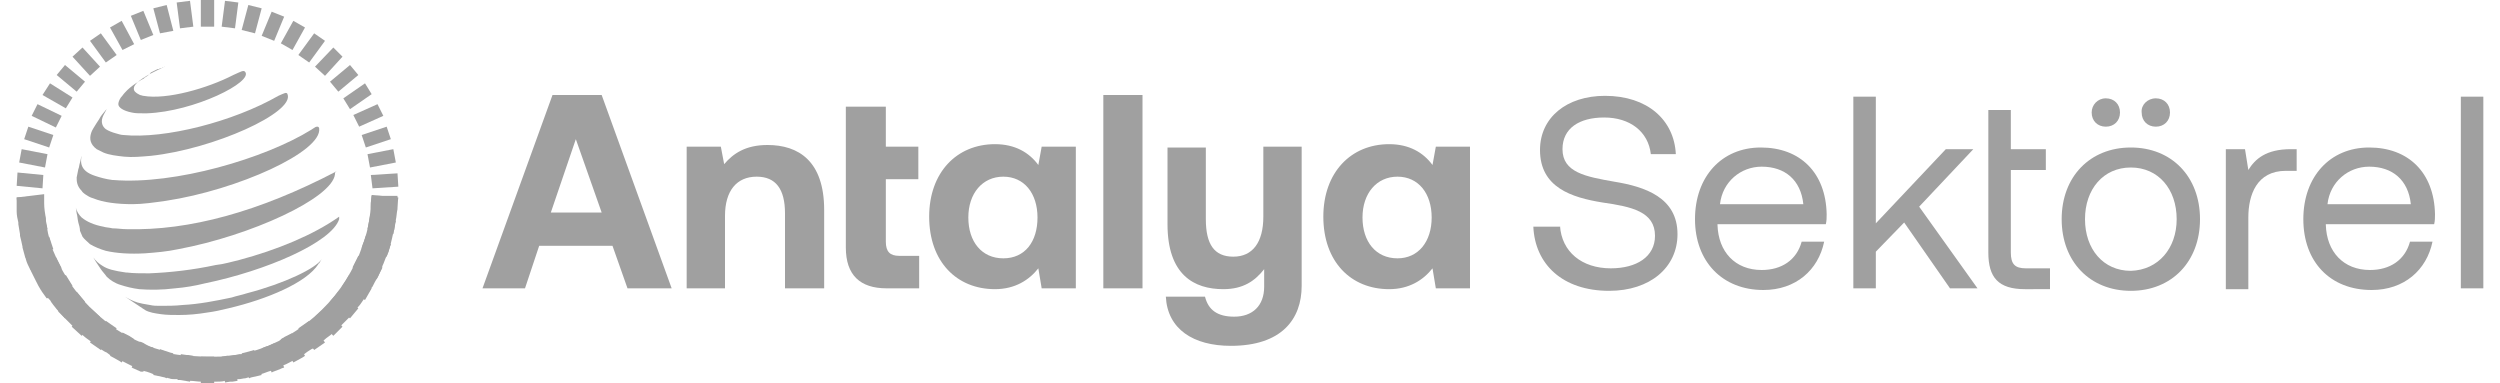 <?xml version="1.0" encoding="utf-8"?>
<!-- Generator: Adobe Illustrator 26.0.0, SVG Export Plug-In . SVG Version: 6.00 Build 0)  -->
<svg version="1.1" id="katman_1" xmlns="http://www.w3.org/2000/svg" xmlns:xlink="http://www.w3.org/1999/xlink" x="0px" y="0px"
	 viewBox="0 0 300 46" style="enable-background:new 0 0 300 46;" xml:space="preserve">
<style type="text/css">
	.st0{fill:#A0A0A0;}
</style>
<g id="surface1">
	<path class="st0" d="M187.2,27.1c0.2,3.1,2.6,5.1,6.1,5.1c3.1,0,5.3-1.4,5.3-3.9c0-2.9-2.8-3.5-6.3-4c-3.7-0.6-7.5-1.8-7.5-6.3
		c0-3.9,3.2-6.5,7.8-6.5c5.1,0,8.3,2.9,8.5,7h-3c-0.3-2.7-2.5-4.4-5.6-4.4c-3,0-5,1.3-5,3.8c0,2.8,2.8,3.3,6.2,3.9
		c3.7,0.6,7.6,1.9,7.6,6.3c0,4-3.3,6.8-8.2,6.8c-5.6,0-8.9-3.2-9.1-7.7H187.2z"/>
	<path class="st0" d="M203.4,26.3c0-5.1,3.2-8.6,7.9-8.6s7.8,3,7.9,8c0,0.4,0,0.8-0.1,1.2h-13V27c0.1,3.2,2.1,5.4,5.3,5.4
		c2.4,0,4.2-1.2,4.8-3.4h2.7c-0.7,3.4-3.4,5.8-7.3,5.8C206.7,34.8,203.4,31.4,203.4,26.3z M216.4,24.5c-0.3-2.9-2.2-4.5-5-4.5
		c-2.5,0-4.7,1.8-5,4.5H216.4z"/>
	<path class="st0" d="M222.4,11.6h2.7v15.2l8.4-8.9h3.3l-6.5,6.9l7,9.8H234l-5.5-7.9l-3.4,3.5v4.4h-2.7V11.6z"/>
	<path class="st0" d="M238.6,13.2h2.7v4.7h4.2v2.5h-4.2v9.9c0,1.4,0.5,1.9,1.8,1.9h2.9v2.5H243c-3.2,0-4.4-1.4-4.4-4.4V13.2z"/>
	<path class="st0" d="M247.4,26.3c0-5.1,3.4-8.6,8.3-8.6s8.3,3.5,8.3,8.6c0,5.1-3.4,8.6-8.3,8.6S247.4,31.4,247.4,26.3z M261.2,26.3
		c0-3.6-2.2-6.2-5.5-6.2c-3.3,0-5.5,2.6-5.5,6.2c0,3.6,2.2,6.2,5.5,6.2C259,32.4,261.2,29.8,261.2,26.3z M252.7,11.8
		c1,0,1.7,0.7,1.7,1.7c0,1-0.7,1.7-1.7,1.7c-1,0-1.7-0.7-1.7-1.7C251,12.6,251.7,11.8,252.7,11.8z M258.7,11.8c1,0,1.7,0.7,1.7,1.7
		c0,1-0.7,1.7-1.7,1.7c-1,0-1.7-0.7-1.7-1.7C256.9,12.6,257.7,11.8,258.7,11.8z"/>
	<path class="st0" d="M275.6,17.9v2.6h-1.3c-3.5,0-4.5,2.9-4.5,5.6v8.6h-2.7V17.9h2.3l0.4,2.5c0.8-1.3,2.1-2.5,5.1-2.5H275.6z"/>
	<path class="st0" d="M276.4,26.3c0-5.1,3.2-8.6,7.9-8.6s7.8,3,7.9,8c0,0.4,0,0.8-0.1,1.2h-13V27c0.1,3.2,2.1,5.4,5.3,5.4
		c2.4,0,4.2-1.2,4.8-3.4h2.7c-0.7,3.4-3.4,5.8-7.3,5.8C279.6,34.8,276.4,31.4,276.4,26.3z M289.3,24.5c-0.3-2.9-2.2-4.5-5-4.5
		c-2.5,0-4.7,1.8-5,4.5H289.3z"/>
	<path class="st0" d="M295.3,11.6h2.7v23h-2.7V11.6z"/>
	<path class="st0" d="M57.9,34.6l8.4-23.2h5.9l8.4,23.2h-5.3l-1.8-5.1h-8.8L63,34.6H57.9z M66.1,25.5h6.1l-3.1-8.8L66.1,25.5z"/>
	<path class="st0" d="M98.9,25.2v9.4h-4.7v-9c0-2.9-1.1-4.4-3.4-4.4c-2.4,0-3.8,1.7-3.8,4.7v8.7h-4.6v-17h4.1l0.4,2.1
		c1.1-1.3,2.6-2.3,5.2-2.3C95.8,17.4,98.9,19.3,98.9,25.2z"/>
	<path class="st0" d="M101.6,12.8h4.7v4.8h3.9v3.9h-3.9V29c0,1.2,0.5,1.7,1.6,1.7h2.4v3.9h-3.9c-3.2,0-4.9-1.6-4.9-4.9V12.8z"/>
	<path class="st0" d="M125,17.6h4.1v17H125l-0.4-2.4c-1.1,1.4-2.8,2.5-5.2,2.5c-4.6,0-7.9-3.3-7.9-8.7c0-5.3,3.3-8.7,7.9-8.7
		c2.4,0,4.1,1,5.2,2.5L125,17.6z M124.5,26.1c0-2.9-1.6-4.9-4.1-4.9c-2.5,0-4.2,2-4.2,4.9c0,2.9,1.6,4.9,4.2,4.9
		C123,31,124.5,29,124.5,26.1z"/>
	<path class="st0" d="M132.4,11.4h4.7v23.2h-4.7V11.4z"/>
	<path class="st0" d="M151.6,17.6h4.6v16.7c0,4-2.4,7.2-8.5,7.2c-4.5,0-7.6-2-7.8-5.9h4.7c0.4,1.6,1.5,2.4,3.5,2.4
		c2.2,0,3.6-1.3,3.6-3.6v-2.1c-1.1,1.4-2.5,2.4-4.9,2.4c-3.5,0-6.7-1.7-6.7-7.8v-9.2h4.6v8.6c0,3,1,4.5,3.3,4.5s3.6-1.7,3.6-4.8
		L151.6,17.6L151.6,17.6z"/>
	<path class="st0" d="M172.3,17.6h4.1v17h-4.1l-0.4-2.4c-1.1,1.4-2.8,2.5-5.2,2.5c-4.6,0-7.9-3.3-7.9-8.7c0-5.3,3.3-8.7,7.9-8.7
		c2.4,0,4.1,1,5.2,2.5L172.3,17.6z M171.8,26.1c0-2.9-1.6-4.9-4.1-4.9c-2.5,0-4.2,2-4.2,4.9c0,2.9,1.6,4.9,4.2,4.9
		C170.2,31,171.8,29,171.8,26.1z"/>
	<path class="st0" d="M15.8,13.5c0.4,0.1,0.9,0.1,1.5,0.1c0.1,0,0.2,0,0.3,0c5.7-0.2,12.9-3.8,11.8-5c-0.2-0.2-0.5,0-1.4,0.4
		c-3.1,1.6-8,3-10.8,2.5c-0.1,0-0.3-0.1-0.4-0.1c-0.2-0.1-0.4-0.2-0.6-0.4c-0.1-0.1-0.2-0.3-0.1-0.6c0.2-0.5,1.2-1.3,3.7-2.4
		c-0.1,0-0.2,0.1-0.2,0.1l-0.1,0c-0.1,0.1-0.2,0.1-0.3,0.1c-0.1,0.1-0.2,0.1-0.3,0.1c-0.2,0.1-0.2,0.1-0.4,0.2
		c-0.2,0.1-0.2,0.1-0.4,0.2C18,8.9,17.8,9,17.7,9.1c0,0,0,0,0,0c-0.1,0.1-0.2,0.1-0.3,0.2c0,0-0.1,0-0.1,0.1
		c-0.4,0.2-1.6,0.9-2.3,1.7c-0.2,0.2-0.3,0.4-0.5,0.6c-0.2,0.3-0.3,0.6-0.3,0.8C14.2,12.9,14.8,13.3,15.8,13.5z"/>
	<path class="st0" d="M12.4,18.3c0.7,0.3,1.6,0.4,2.5,0.5c1,0.1,2,0,3.2-0.1c7.5-0.8,17.3-5.2,16.4-7.4c-0.1-0.3-0.4-0.1-1.1,0.2
		c-5.4,3.1-13.6,5.2-18.6,4.7c-0.2,0-0.6-0.1-0.9-0.2c-0.4-0.1-0.9-0.3-1.2-0.5c-0.4-0.3-0.6-0.8-0.4-1.4c0.1-0.3,0.3-0.6,0.5-1
		l-0.1,0.1c-0.4,0.5-0.6,0.7-0.8,1.1c-0.2,0.3-0.4,0.6-0.7,1.1c-0.2,0.3-0.5,1-0.3,1.6c0.1,0.3,0.3,0.6,0.7,0.9
		C11.8,18,12,18.1,12.4,18.3z"/>
	<path class="st0" d="M10.2,23.3c0.3,0.2,0.6,0.4,1,0.5c1.2,0.5,2.9,0.7,4.7,0.7c1.2,0,2.6-0.2,4-0.4c8.6-1.3,18.8-5.9,18.4-8.7
		c0-0.1-0.1-0.2-0.2-0.2c-0.2,0-0.2,0-0.8,0.4c-5.5,3.4-16.3,6.6-23.7,6c0,0-0.1,0-0.1,0c-0.8-0.1-1.5-0.3-2.1-0.5
		c-0.9-0.3-1.4-0.7-1.6-1.3c-0.1-0.3-0.1-0.7,0-1.1c-0.1,0.2-0.1,0.5-0.2,0.8c-0.1,0.3-0.1,0.6-0.2,0.8l-0.2,1c0,0.4,0,1,0.6,1.6
		C9.9,23.1,10.1,23.2,10.2,23.3z"/>
	<path class="st0" d="M40.3,20.6c-9.2,4.8-17.6,7.1-25.1,6.9c-0.6,0-1.1-0.1-1.7-0.1c-0.4-0.1-0.8-0.1-1.1-0.2
		c-1.1-0.2-2-0.6-2.6-1.1c-0.3-0.3-0.6-0.7-0.7-1.2l0.1,0.7c0.1,0.3,0.1,0.7,0.2,1.1c0.1,0.3,0.2,0.7,0.2,1c0,0,0,0,0,0c0,0,0,0,0,0
		c0.1,0.2,0.2,0.5,0.3,0.7c0.2,0.3,0.6,0.6,0.9,0.9c0.5,0.3,1.2,0.6,1.9,0.8c1.3,0.3,2.9,0.4,4.7,0.3c1.3-0.1,2.6-0.2,4-0.5
		c8.6-1.6,18.5-6.1,18.8-9c0-0.1,0-0.1,0-0.2C40.4,20.6,40.4,20.6,40.3,20.6z"/>
	<path class="st0" d="M28.7,31.2c-0.9,0.2-1.8,0.5-2.8,0.6c-2.8,0.6-5.5,0.9-8,1c-1,0-1.9,0-2.7-0.1c0,0-0.1,0-0.1,0
		c-1.4-0.2-2.2-0.4-2.8-0.8c-0.5-0.3-0.8-0.6-1.1-1l0.3,0.5c0.2,0.3,0.4,0.6,0.6,0.9c0.2,0.3,0.5,0.6,0.7,0.9c0.4,0.4,1,0.8,1.7,1
		c0.6,0.2,1.4,0.4,2.2,0.5c1.3,0.1,2.7,0.1,4.3-0.1c1.2-0.1,2.4-0.3,3.6-0.6c7.3-1.5,15.2-4.9,16.1-7.7c0-0.1,0-0.2,0-0.3
		C37.6,28.2,33.2,30,28.7,31.2z"/>
	<path class="st0" d="M29.6,35.2c-0.6,0.2-1.2,0.3-1.8,0.5c-1.9,0.4-3.9,0.8-5.9,0.9c-0.9,0.1-1.8,0.1-2.7,0.1c-0.4,0-0.8,0-1.2-0.1
		c-0.7-0.1-1.1-0.2-1.5-0.3c-0.6-0.2-1-0.4-1.5-0.7c0.3,0.2,0.6,0.4,0.9,0.6c0.3,0.2,0.6,0.4,0.9,0.6l0.6,0.4
		c0.5,0.3,1.2,0.4,1.9,0.5c0.7,0.1,1.4,0.1,2.2,0.1c1.1,0,2.2-0.1,3.4-0.3c0.8-0.1,1.7-0.3,2.5-0.5c4.7-1.1,9.4-3.1,10.8-5.3
		c0,0,0-0.1,0.1-0.1l0.3-0.5c0,0,0,0,0,0C37.9,32.2,34.2,34,29.6,35.2z"/>
	<path class="st0" d="M44.6,23.5l-0.1,0.9c0,0.7-0.1,1.4-0.2,2.1L44.2,27c-0.1,0.6-0.3,1.3-0.5,1.9l-0.2,0.5
		c-0.2,0.7-0.5,1.5-0.9,2.2c-1.3,2.8-3.3,5.2-5.7,7.1c-0.9,0.7-1.8,1.3-2.7,1.8c0,0,0,0,0,0c-0.2,0.1-0.5,0.2-0.7,0.4
		c-0.4,0.2-0.9,0.4-1.3,0.6l-0.3,0.1c-0.7,0.3-1.4,0.5-2.1,0.7l0,0c-0.1,0-0.3,0.1-0.4,0.1c-0.2,0.1-0.5,0.1-0.7,0.1
		c-0.4,0.1-0.9,0.2-1.3,0.2l-0.2,0c-0.4,0.1-0.9,0.1-1.3,0.1c-0.2,0-0.5,0-0.7,0c-0.1,0-0.2,0-0.4,0c-0.8,0-1.6-0.1-2.4-0.1l-0.2,0
		c-0.4-0.1-0.8-0.1-1.3-0.2c-0.2,0-0.5-0.1-0.7-0.2c-0.1,0-0.2,0-0.3-0.1l-0.3-0.1c-0.7-0.2-1.4-0.4-2-0.7l-0.2-0.1l-0.1-0.1
		c-0.2-0.1-0.4-0.2-0.6-0.2c-0.5-0.2-1-0.5-1.4-0.7c-1-0.5-1.9-1.1-2.7-1.8c-2.4-1.9-4.3-4.3-5.6-7l-0.2-0.4
		c-0.2-0.6-0.5-1.1-0.7-1.7L6,28.8c-0.2-0.5-0.3-1.1-0.4-1.7l0,0c-0.1-0.2-0.1-0.5-0.1-0.8l0-0.1c-0.1-0.6-0.2-1.2-0.2-1.8l0-0.5
		l0-0.6L2,23.7c0,0.2,0,0.4,0,0.6l0,0.6c0,0.2,0,0.3,0,0.5c0,0.4,0.1,0.9,0.2,1.3c0,0.1,0,0.1,0,0.2l0.2,1.2c0,0.1,0,0.1,0,0.2
		c0.1,0.4,0.2,0.8,0.3,1.3c0,0.1,0,0.1,0,0.1l0.3,1.1c0,0.1,0.1,0.2,0.1,0.3c0.1,0.4,0.3,0.8,0.5,1.2c0,0.1,0.1,0.1,0.1,0.2l0.6,1.2
		c0,0,0,0,0,0c0.2,0.4,0.4,0.8,0.6,1.1c0.1,0.1,0.1,0.2,0.2,0.3l0.5,0.7C5.8,35.7,5.9,35.9,6,36c0.2,0.4,0.5,0.7,0.8,1.1
		c0.1,0.1,0.2,0.2,0.2,0.3L7.6,38c0.1,0.1,0.1,0.1,0.2,0.2c0.3,0.3,0.6,0.6,0.9,0.9c0.1,0.1,0.3,0.3,0.4,0.4
		c0.2,0.2,0.5,0.4,0.7,0.6c0.3,0.3,0.7,0.6,1,0.8c0.1,0.1,0.2,0.2,0.4,0.3l0.5,0.4c0.1,0.1,0.2,0.2,0.4,0.3c0.2,0.1,0.4,0.3,0.7,0.4
		c0.1,0.1,0.3,0.2,0.4,0.3c0.1,0,0.2,0.1,0.2,0.1l0.9,0.5c0.1,0.1,0.2,0.1,0.3,0.1c0.4,0.2,0.8,0.4,1.2,0.6c0.1,0,0.2,0.1,0.2,0.1
		l0.9,0.4l0.1,0c0.1,0,0.1,0,0.2,0.1c0.1,0,0.3,0.1,0.4,0.1c0.3,0.1,0.6,0.2,0.8,0.3c0.1,0,0.3,0.1,0.4,0.1l0.9,0.2
		c0.1,0,0.2,0,0.2,0.1c0.1,0,0.3,0.1,0.4,0.1c0.2,0.1,0.5,0.1,0.7,0.1c0.1,0,0.1,0,0.2,0c0.1,0,0.2,0,0.3,0l0.7,0.1
		c0.2,0,0.4,0.1,0.6,0.1c0.4,0,0.9,0.1,1.3,0.1c0.3,0,0.5,0,0.8,0c0.1,0,0.2,0,0.4,0c0.1,0,0.3,0,0.4,0c0.1,0,0.2,0,0.3,0
		c0.3,0,0.7,0,1-0.1c0.2,0,0.4,0,0.6-0.1l0.3,0c0.2,0,0.4-0.1,0.6-0.1c0.1,0,0.1,0,0.2,0c0.2,0,0.5-0.1,0.7-0.1
		c0.1,0,0.3-0.1,0.4-0.1c0.1,0,0.2,0,0.2-0.1l0.9-0.2c0.1,0,0.3-0.1,0.4-0.1c0.4-0.1,0.8-0.3,1.2-0.4c0.1,0,0.1,0,0.2-0.1l0.8-0.3
		l0.2-0.1c0.1,0,0.2-0.1,0.2-0.1c0.1,0,0.1-0.1,0.2-0.1c0.3-0.1,0.6-0.3,1-0.5c0.1,0,0.2-0.1,0.3-0.1l0.8-0.5
		c0.1-0.1,0.2-0.1,0.3-0.2c0.1-0.1,0.3-0.2,0.4-0.3c0.2-0.1,0.4-0.3,0.7-0.4c0.1-0.1,0.3-0.2,0.4-0.3l0.5-0.4
		c0.1-0.1,0.3-0.2,0.4-0.3c0.3-0.3,0.7-0.5,1-0.8c0.2-0.2,0.4-0.3,0.6-0.5s0.4-0.4,0.6-0.6c0.3-0.3,0.6-0.6,0.9-0.9
		c0.2-0.2,0.3-0.4,0.5-0.6c0.2-0.2,0.3-0.4,0.5-0.6c0.3-0.3,0.5-0.7,0.8-1.1c0.1-0.2,0.3-0.4,0.4-0.6c0.2-0.2,0.3-0.5,0.5-0.7
		c0.2-0.4,0.4-0.8,0.6-1.1c0-0.1,0.1-0.1,0.1-0.2l0.4-0.9c0-0.1,0.1-0.2,0.1-0.3c0.2-0.4,0.3-0.8,0.5-1.2c0.1-0.1,0.1-0.3,0.2-0.4
		l0.2-0.7c0-0.1,0.1-0.2,0.1-0.4c0.1-0.4,0.2-0.8,0.3-1.3c0-0.1,0-0.2,0.1-0.3l0.1-0.7c0-0.2,0.1-0.3,0.1-0.5
		c0.1-0.4,0.1-0.9,0.2-1.3c0-0.1,0-0.3,0-0.4l0-0.4v0c0-0.3,0-0.5,0-0.8L44.6,23.5z"/>
	<path class="st0" d="M24.1,0h1.6v3.2h-1.6V0z"/>
	<path class="st0" d="M21.2,0.3l1.6-0.2l0.4,3.1l-1.6,0.2L21.2,0.3z"/>
	<path class="st0" d="M18.4,1L20,0.6l0.8,3.1L19.2,4L18.4,1z"/>
	<path class="st0" d="M15.7,1.9l1.5-0.6l1.2,2.9l-1.5,0.6L15.7,1.9z"/>
	<path class="st0" d="M13.2,3.3l1.4-0.8l1.5,2.8L14.7,6L13.2,3.3z"/>
	<path class="st0" d="M10.8,4.9L12.1,4l1.9,2.6l-1.3,0.9L10.8,4.9z"/>
	<path class="st0" d="M8.7,6.8l1.2-1.1L12,8l-1.2,1.1L8.7,6.8z"/>
	<path class="st0" d="M6.8,9l1-1.2l2.4,2l-1,1.2L6.8,9z"/>
	<path class="st0" d="M5.1,11.4L6,10l2.7,1.7l-0.8,1.3L5.1,11.4z"/>
	<path class="st0" d="M3.8,13.9l0.7-1.4l2.9,1.4l-0.7,1.4L3.8,13.9z"/>
	<path class="st0" d="M2.9,16.7l0.5-1.5l3,1l-0.5,1.5L2.9,16.7z"/>
	<path class="st0" d="M2.3,19.5l0.3-1.6l3.1,0.6l-0.3,1.6L2.3,19.5z"/>
	<path class="st0" d="M2,22.3l0.1-1.6L5.2,21l-0.1,1.6L2,22.3z"/>
	<path class="st0" d="M5.2,25l-3.1,0.2h0l0-0.5L2,23.7h0l3.1-0.2l0,0.6l0,0.5L5.2,25z"/>
	<path class="st0" d="M2.6,28.1l-0.3-1.6l3.1-0.6l0.3,1.6L2.6,28.1z"/>
	<path class="st0" d="M3.4,30.9l-0.5-1.5l3-1l0.5,1.5L3.4,30.9z"/>
	<path class="st0" d="M4.5,33.5l-0.7-1.4l2.9-1.3l0.7,1.4L4.5,33.5z"/>
	<path class="st0" d="M6,36l-0.8-1.3l2.7-1.7l0.8,1.3L6,36z"/>
	<path class="st0" d="M7.8,38.2l-1-1.2l2.4-2l1,1.2L7.8,38.2z"/>
	<path class="st0" d="M9.8,40.3l-1.2-1.1l2.2-2.3L12,38L9.8,40.3z"/>
	<path class="st0" d="M12.1,42l-1.3-0.9l1.9-2.6l1.3,0.9L12.1,42z"/>
	<path class="st0" d="M16.1,40.7l-1.5,2.8l0,0l-0.3-0.2l-0.9-0.5l-0.2-0.1l0,0l1.5-2.8l0.8,0.4L16.1,40.7z"/>
	<path class="st0" d="M18.4,41.7l-0.8,1.9l-0.4,1l0,0L17,44.6l-0.1,0L16,44.2l-0.2-0.1l0,0l1.2-2.9l0.6,0.2l0.1,0.1l0.2,0.1
		L18.4,41.7z"/>
	<path class="st0" d="M20.8,42.4l-0.4,1.4L20,45.4l0,0l-0.2-0.1l-0.9-0.2L18.4,45l0,0l0.8-3.1l0.6,0.2l0.3,0.1l0.3,0.1L20.8,42.4z"
		/>
	<path class="st0" d="M23.2,42.7l-0.4,3.1v0l-0.6-0.1l-0.6-0.1l-0.3,0v0l0.4-3.1l0.7,0.1l0.2,0L23.2,42.7z"/>
	<path class="st0" d="M24.1,42.8h1.6V46h-1.6V42.8z"/>
	<path class="st0" d="M28.5,45.7L28.5,45.7l-0.6,0.1l-0.3,0L27,45.9v0l-0.4-3.1l0.7-0.1l0.2,0l0.7-0.1L28.5,45.7z"/>
	<path class="st0" d="M31.4,45l-0.4,0.1l-0.9,0.2l-0.2,0.1l0,0l-0.4-1.7L29,42.4l0.4-0.1l0.4-0.1l0,0l0.7-0.2L31.4,45L31.4,45z"/>
	<path class="st0" d="M34.1,44.1l-0.3,0.1l-0.2,0.1l-0.8,0.3l-0.2,0.1l0,0l-1.2-2.9l0.5-0.2l0.3-0.1l0.7-0.3l0.7,1.7L34.1,44.1
		L34.1,44.1z"/>
	<path class="st0" d="M36.6,42.7l-0.3,0.2l-1.1,0.6l0,0l-1-1.8l-0.5-1l0.5-0.3l0,0l0.8-0.4L36.6,42.7L36.6,42.7z"/>
	<path class="st0" d="M39,41.1L37.7,42l-1.9-2.6l1.3-0.9L39,41.1z"/>
	<path class="st0" d="M41.1,39.2L40,40.3L37.8,38l1.2-1.1L41.1,39.2z"/>
	<path class="st0" d="M43,37l-1,1.2l-2.4-2l1-1.2L43,37z"/>
	<path class="st0" d="M44.6,34.6L43.8,36l-2.7-1.7l0.8-1.3L44.6,34.6z"/>
	<path class="st0" d="M45.9,32.1l-0.7,1.4l-2.9-1.4l0.7-1.4L45.9,32.1z"/>
	<path class="st0" d="M46.9,29.3l-0.5,1.5l-3-1l0.5-1.5L46.9,29.3z"/>
	<path class="st0" d="M47.5,26.5l-0.3,1.6l-3.1-0.6l0.3-1.6L47.5,26.5z"/>
	<path class="st0" d="M47.8,23.7l-0.1,0.8v0l-0.1,0.8h0L44.5,25l0-0.7l0.1-0.9L47.8,23.7L47.8,23.7z"/>
	<path class="st0" d="M47.7,20.8l0.1,1.6l-3.1,0.2L44.5,21L47.7,20.8z"/>
	<path class="st0" d="M47.2,17.9l0.3,1.6l-3.1,0.6l-0.3-1.6L47.2,17.9z"/>
	<path class="st0" d="M46.4,15.2l0.5,1.5l-3,1l-0.5-1.5L46.4,15.2z"/>
	<path class="st0" d="M45.3,12.5l0.7,1.4l-2.9,1.3l-0.7-1.4L45.3,12.5z"/>
	<path class="st0" d="M43.8,10l0.8,1.3L42,13.1l-0.8-1.3L43.8,10z"/>
	<path class="st0" d="M42,7.8L43,9l-2.4,2l-1-1.2L42,7.8z"/>
	<path class="st0" d="M40,5.7l1.1,1.1L39,9.1L37.8,8L40,5.7z"/>
	<path class="st0" d="M37.7,4L39,4.9l-1.9,2.6l-1.3-0.9L37.7,4z"/>
	<path class="st0" d="M35.2,2.5l1.4,0.8L35.1,6l-1.4-0.8L35.2,2.5z"/>
	<path class="st0" d="M32.6,1.4l1.5,0.6l-1.2,2.9l-1.5-0.6L32.6,1.4z"/>
	<path class="st0" d="M29.8,0.6L31.4,1L30.6,4L29,3.6L29.8,0.6z"/>
	<path class="st0" d="M27,0.1l1.6,0.2l-0.4,3.1l-1.6-0.2L27,0.1z"/>
</g>
</svg>
